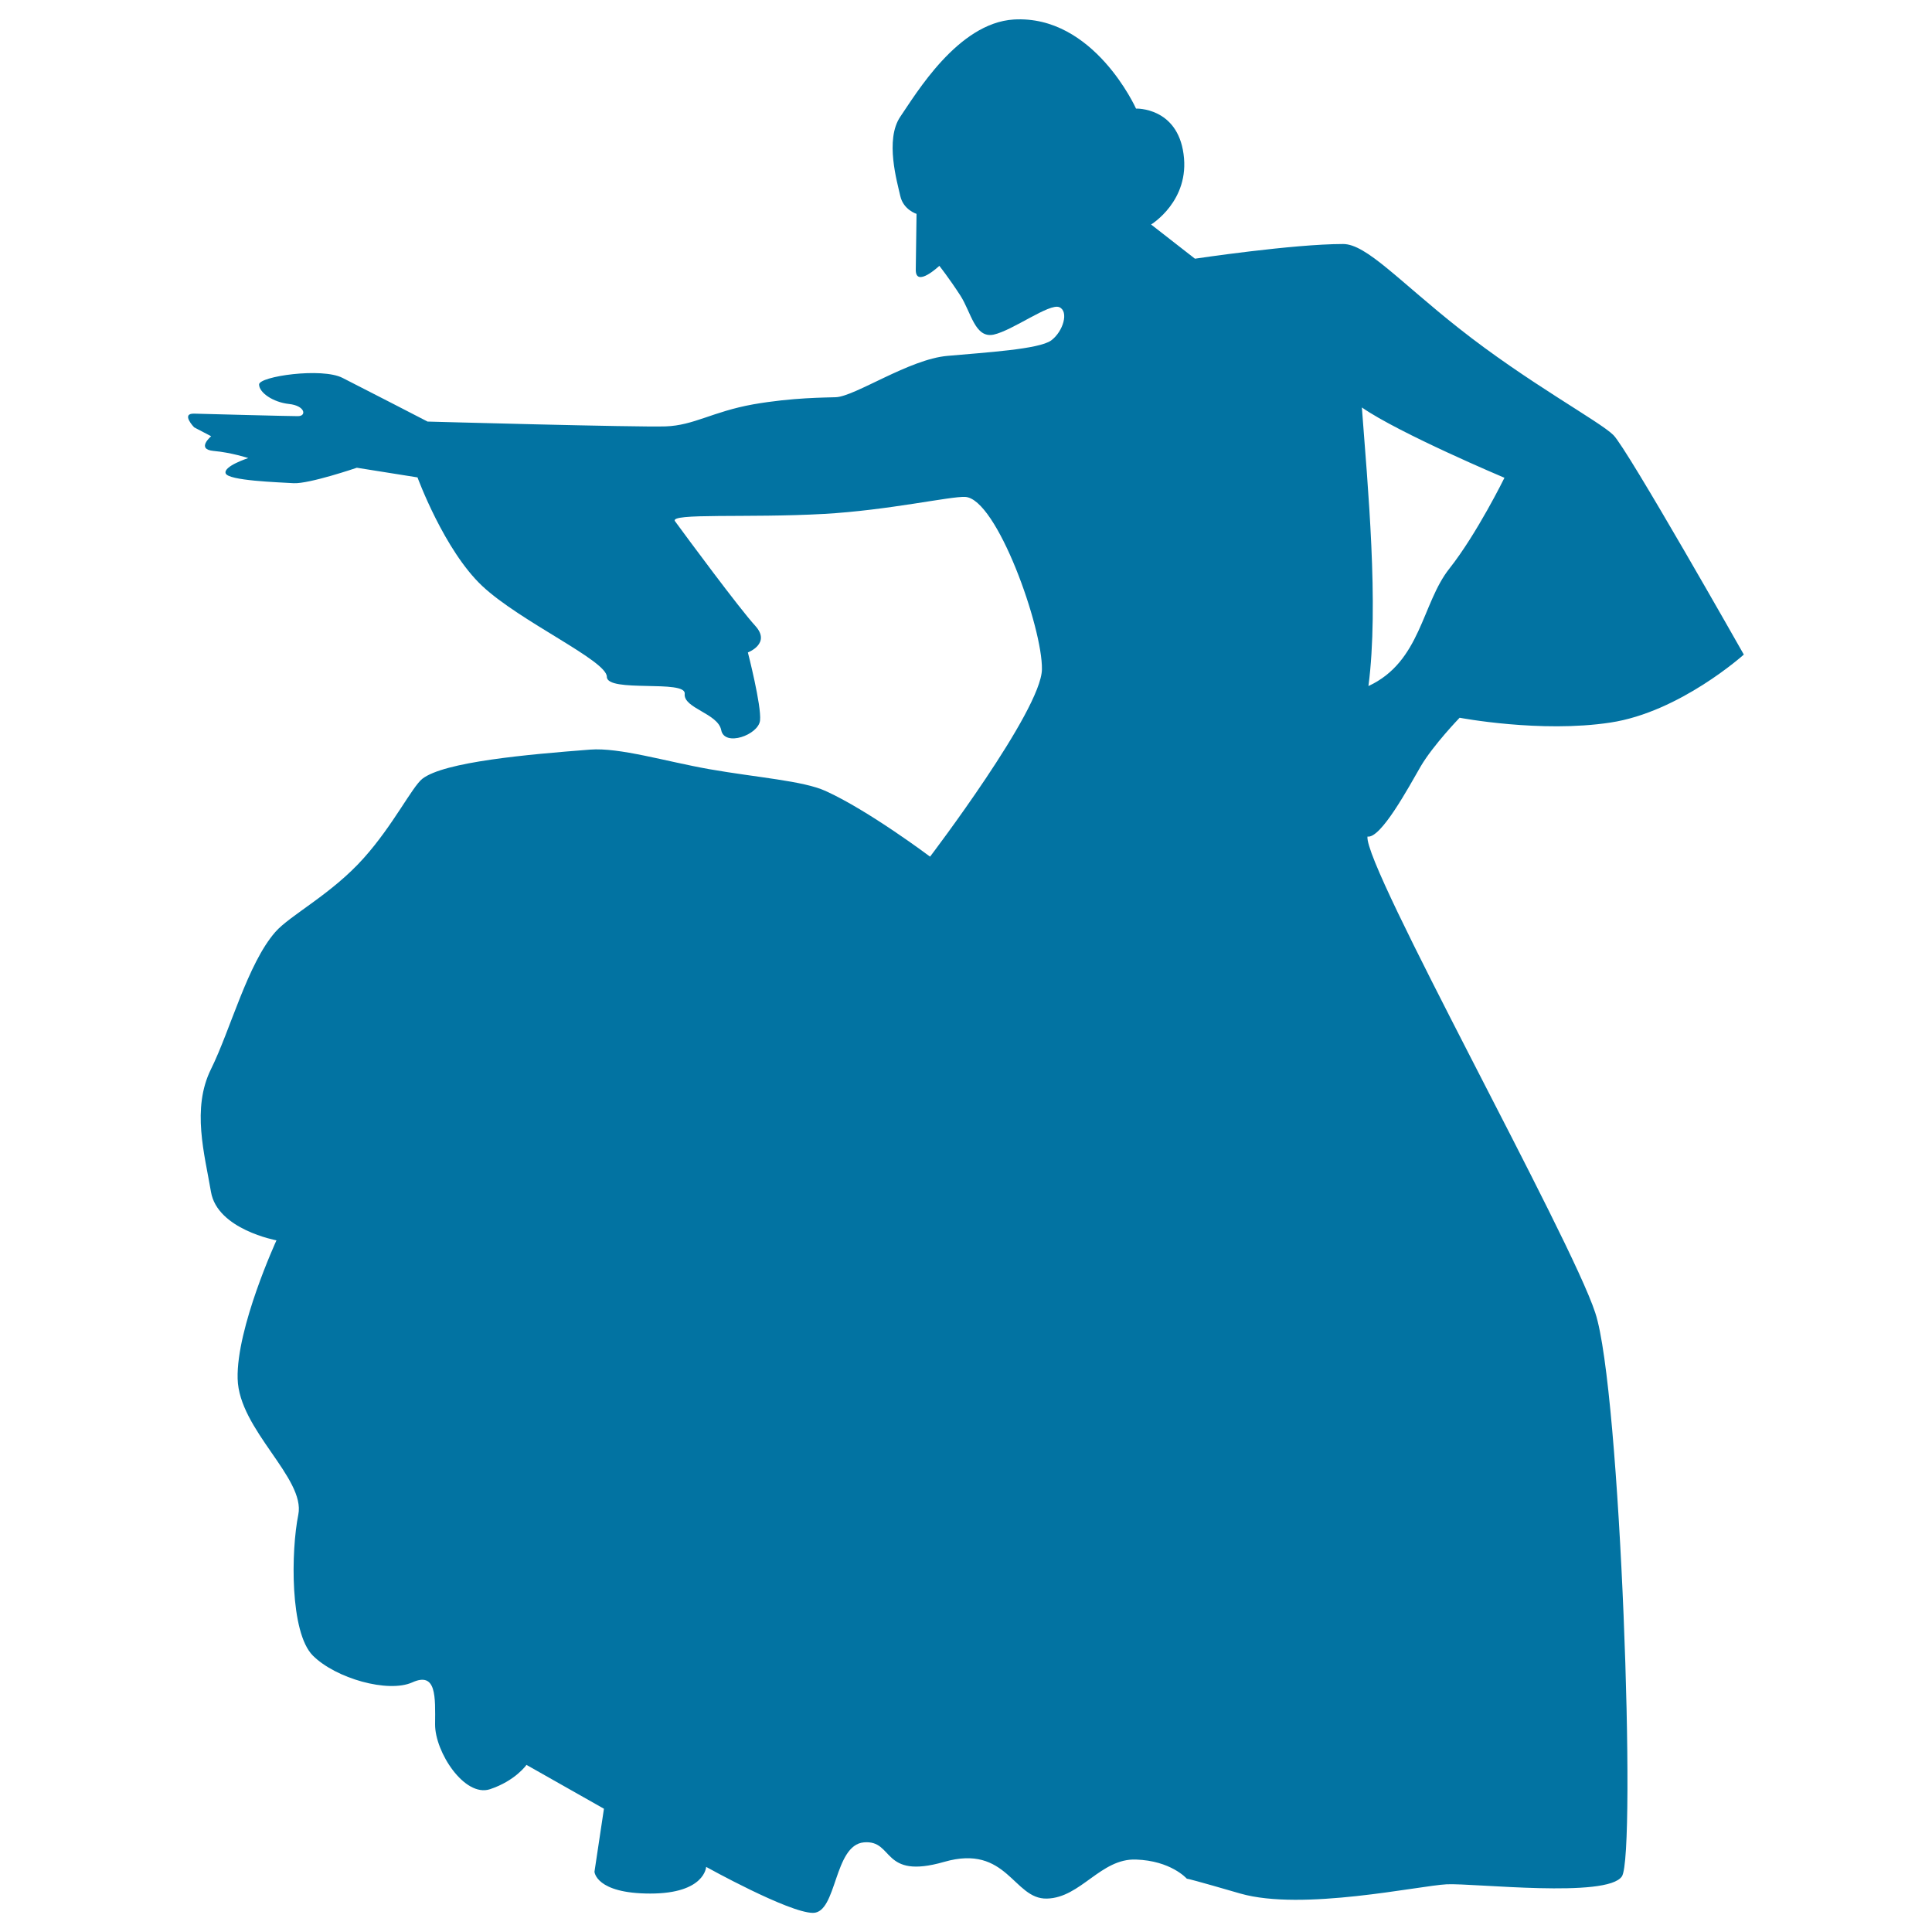 <svg xmlns="http://www.w3.org/2000/svg" viewBox="0 0 1000 1000" style="fill:#0273a2">
<title>Dancing Woman Silhouette SVG icon</title>
<g><g><path d="M614.8,972.4c0,0-0.1-0.1-0.1-0.1C614.5,972.3,614.8,972.4,614.8,972.4z"/><path d="M707.8,433c6.9,1.2,21.3-25.5,27.6-36.4c6.4-10.9,20.1-25.1,20.1-25.1s41.9,8,78,2.5c36-5.4,69.1-35.2,69.1-35.2s-60.3-106.5-67.5-113.6c-7.1-7.1-44.5-27.2-80-55.3c-30.9-24.4-47.9-43.6-59.9-43.6c-26,0-76.7,7.6-76.7,7.6l-22.7-17.7c0,0,20.2-12.2,16.8-36.5C609.3,55.4,588,56.2,588,56.2s-21.8-48.6-63.3-46.1c-28.9,1.8-50.6,38.5-58.7,50.3c-8.1,11.9-1.6,33.9,0,41.1c1.6,7.1,8.4,9.2,8.4,9.2s-0.3,19.2-0.4,28.9c-0.1,9.6,12.2-2,12.2-2s4.8,6,10.9,15.4c5.6,8.7,7.5,22.2,17.2,20.2c10-2.2,28.9-16.4,34-14.2c5,2.1,2.1,12.5-4.2,17.2c-6.3,4.6-33.8,6.2-53.7,8c-19.8,1.7-47.8,21-57.8,21.4c-5,0.2-22.3,0.1-42.8,3.7c-21.1,3.8-30.6,10.9-45.3,11.4c-14.7,0.5-123.2-2.5-123.2-2.5s-33.3-17.2-44-22.6c-10.7-5.5-43.2-0.8-43.2,3.4c0,4.2,7.2,9.2,15.5,10.1c8.4,0.9,9.2,6.3,4.6,6.3c-4.6,0-46.5-1.1-53.7-1.3c-7.1-0.2,0,7.1,0,7.1l8.8,4.6c0,0-8,6.7,1.2,7.6c9.2,0.8,18,3.7,18,3.7s-13,4.2-11.7,7.9c1.3,3.8,27.1,4.6,35.2,5.1c8.1,0.4,32.7-8,32.7-8l31.4,5c0,0,13.8,37.7,33.5,56.2c19.7,18.5,64.5,38.6,64.5,47c0,8.4,41.1,1.3,40.3,8.8c-0.8,7.5,17.2,10.1,18.9,18.8c1.7,8.8,19.3,2.5,20.1-5c0.8-7.6-6.3-35.2-6.3-35.2s12.2-4.6,3.8-13.8c-8.4-9.2-35.5-45.9-41.5-54.1c-3.3-4.4,37.7-1.6,77.1-3.8c33.5-1.9,65.5-9.2,73.1-8.8c16.4,0.9,40.1,67.9,39.7,89.3c-0.4,21.4-57.9,96.9-57.9,96.9s-31.8-23.9-54.1-34c-11.7-5.3-35.2-6.9-60.3-11.3c-22.5-4-46.4-11.3-61.6-10.1c-32.3,2.5-75.5,6.3-86.8,15.1c-5.3,4.2-15.1,24-30.2,40.9c-16.7,18.8-38.3,29.7-45.9,38.4c-14.4,16.5-23.2,50.6-33.3,71c-10.1,20.4-3.3,44,0,63.5c3.3,19.5,33.9,25.1,33.9,25.1s-20.8,45.2-20.1,71.6c0.6,26.4,35.2,51.5,31.4,70.4c-3.8,18.8-4.4,60.9,7.5,72.9c11.9,11.9,39,19.5,51.5,13.9c12.6-5.7,11.9,7.5,11.8,21.7c-0.1,14.3,15.2,37.9,28.4,33.6c13.2-4.4,18.9-12.6,18.9-12.6l40.1,22.7l-4.9,32.6c0,0,0.6,11.3,28.9,11.3s28.9-13.8,28.9-13.8s42.8,23.8,55.3,23.8s10.7-35.2,26.4-36.5c15.7-1.3,8.8,19.5,41.5,10.1c32.7-9.4,35.8,19.5,53.2,19c17.5-0.4,27.8-20.9,46.1-20.2c17.9,0.6,26,9.6,26.3,9.9c0.4,0,4.3,0.9,27.7,7.7c32.2,9.2,92.4-4.1,106.9-4.8c14.5-0.6,83,7.3,90.6-4.1c7.5-11.3-0.6-252.1-13.8-291.7C812.8,639.9,705.9,448.7,707.8,433z M778.7,247.3c0,0-14.2,28.9-28.5,47c-14.3,18-14.7,48.2-41.9,60.8c5.5-42-0.4-104-3.4-144.2C724.2,224.3,778.7,247.3,778.7,247.3z"/></g></g>
</svg>